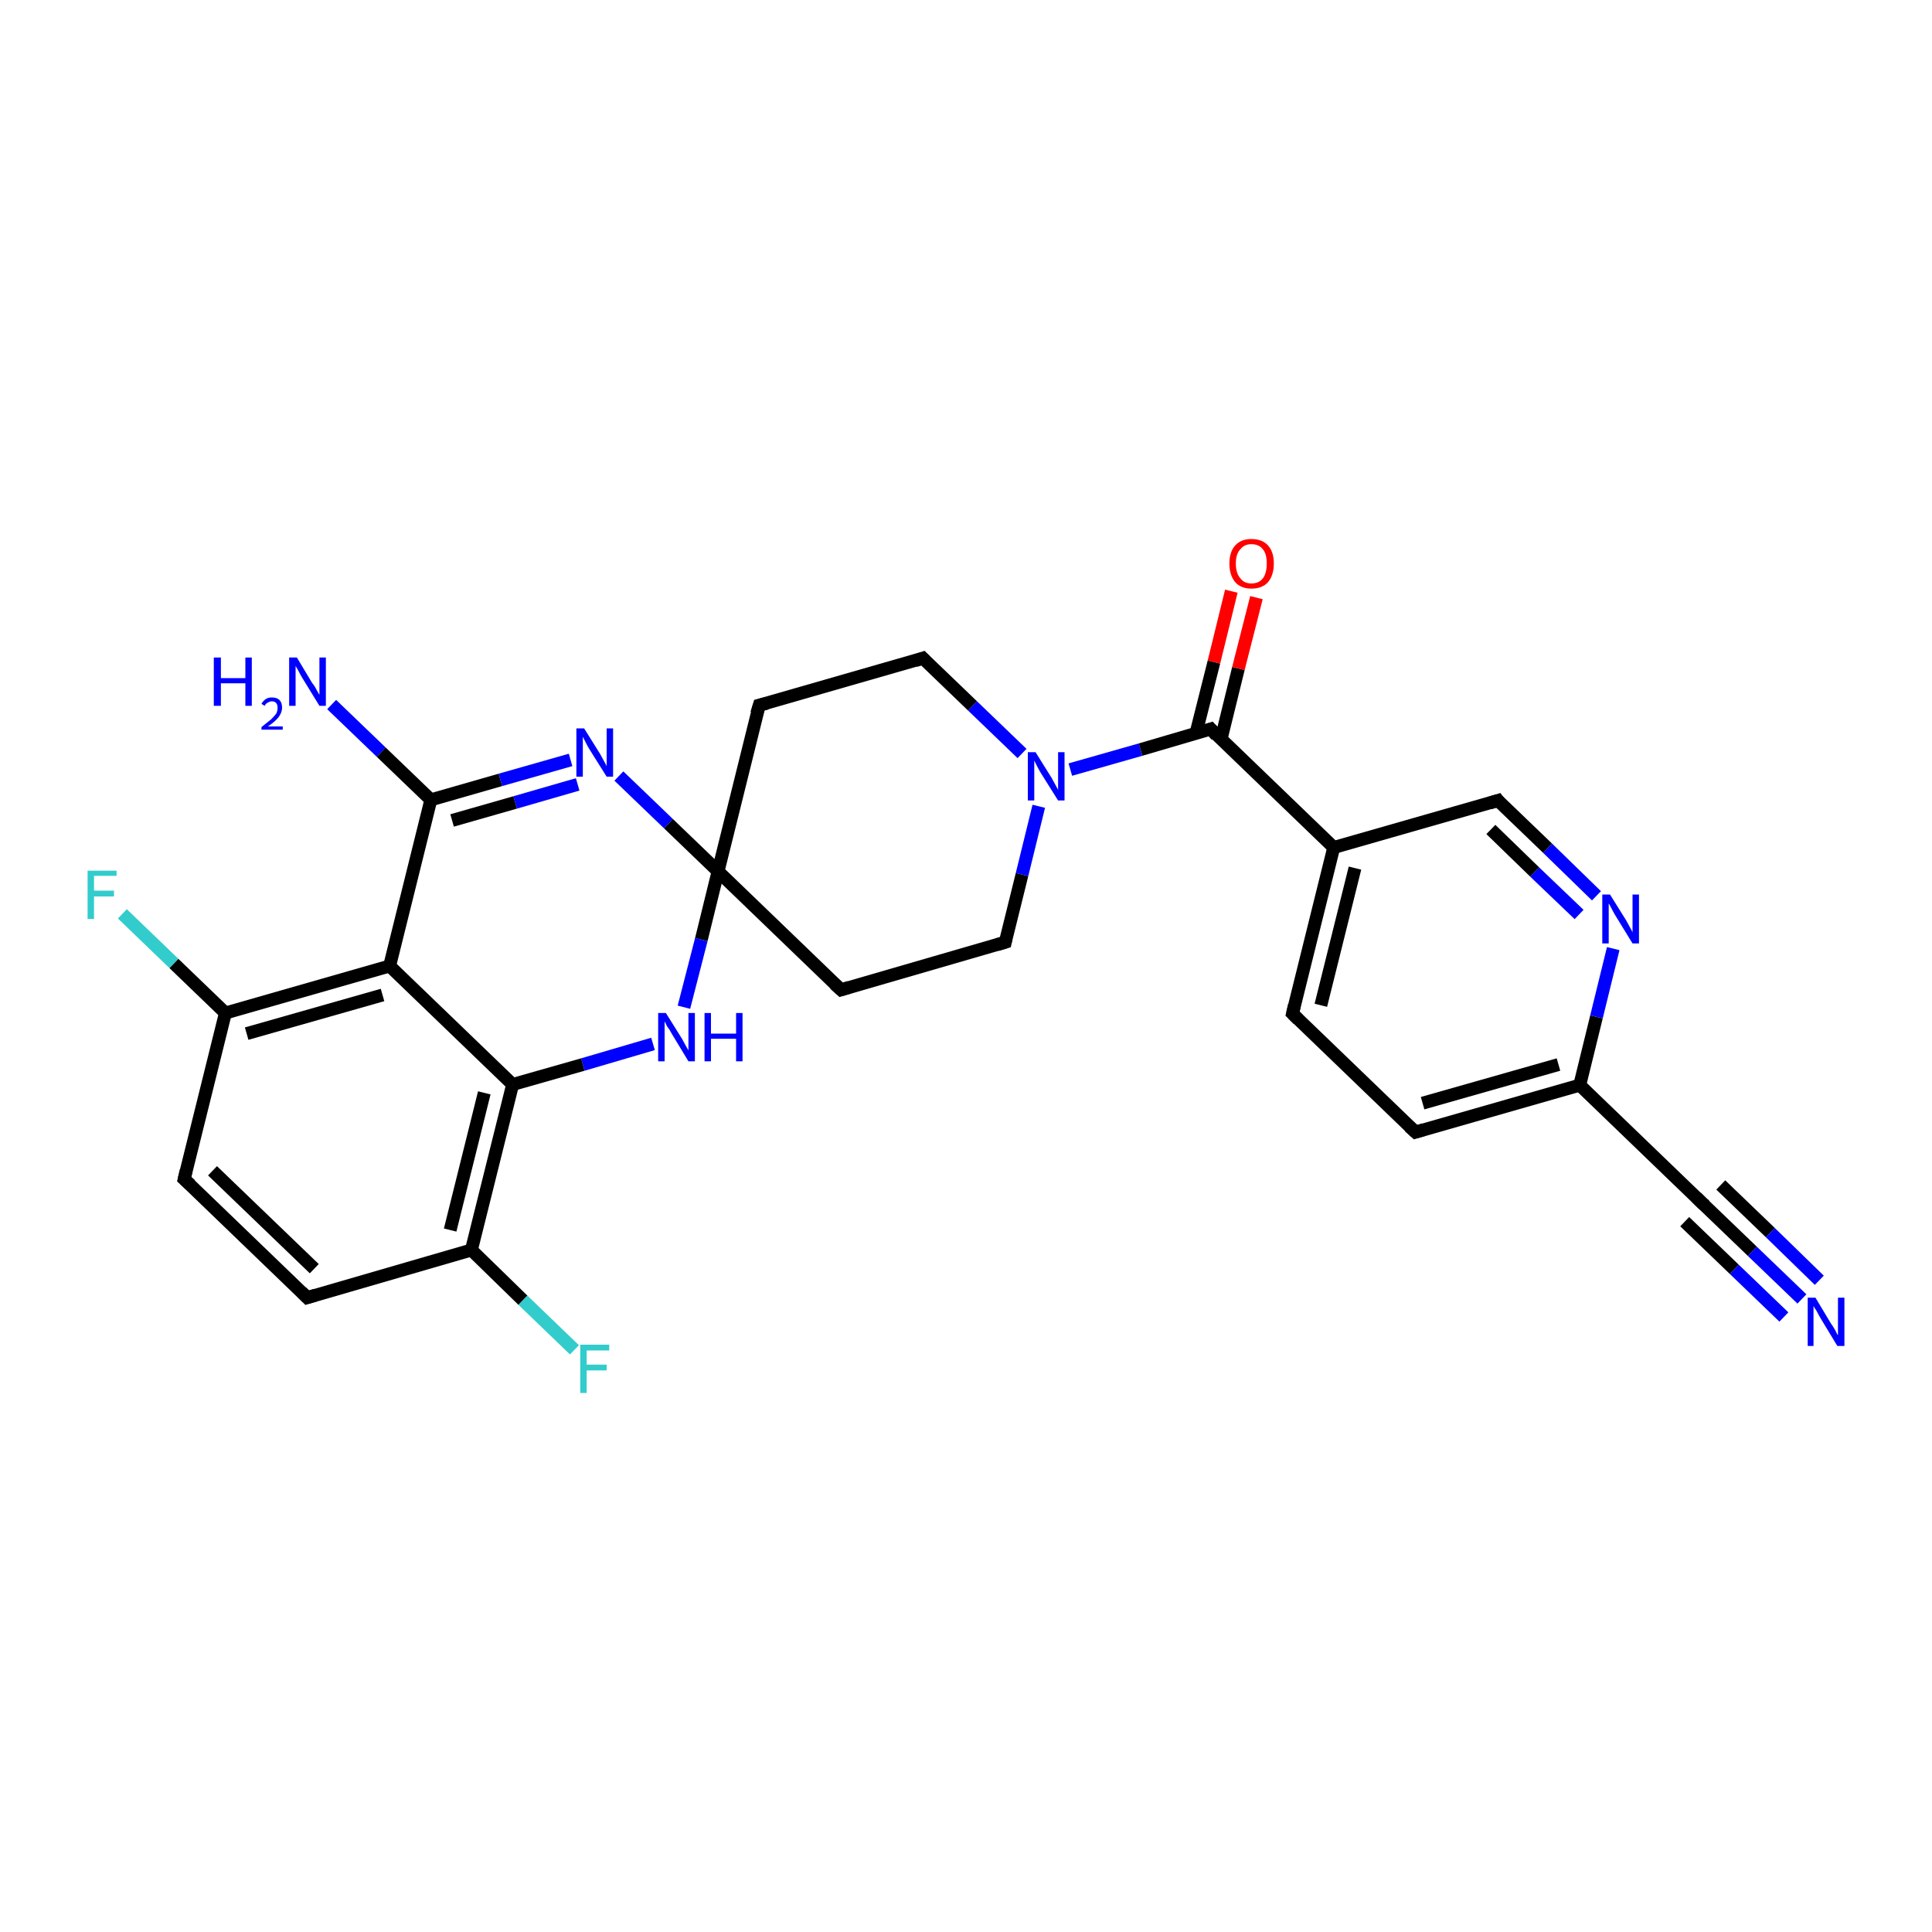 <?xml version='1.0' encoding='iso-8859-1'?>
<svg version='1.1' baseProfile='full'
              xmlns='http://www.w3.org/2000/svg'
                      xmlns:rdkit='http://www.rdkit.org/xml'
                      xmlns:xlink='http://www.w3.org/1999/xlink'
                  xml:space='preserve'
width='300px' height='300px' viewBox='0 0 300 300'>
<!-- END OF HEADER -->
<rect style='opacity:1.0;fill:#FFFFFF;stroke:none' width='300.0' height='300.0' x='0.0' y='0.0'> </rect>
<path class='bond-0 atom-0 atom-1' d='M 51.5,109.4 L 59.2,116.8' style='fill:none;fill-rule:evenodd;stroke:#0000FF;stroke-width:2.0px;stroke-linecap:butt;stroke-linejoin:miter;stroke-opacity:1' />
<path class='bond-0 atom-0 atom-1' d='M 59.2,116.8 L 66.9,124.2' style='fill:none;fill-rule:evenodd;stroke:#000000;stroke-width:2.0px;stroke-linecap:butt;stroke-linejoin:miter;stroke-opacity:1' />
<path class='bond-1 atom-1 atom-2' d='M 66.9,124.2 L 77.7,121.1' style='fill:none;fill-rule:evenodd;stroke:#000000;stroke-width:2.0px;stroke-linecap:butt;stroke-linejoin:miter;stroke-opacity:1' />
<path class='bond-1 atom-1 atom-2' d='M 77.7,121.1 L 88.6,118.0' style='fill:none;fill-rule:evenodd;stroke:#0000FF;stroke-width:2.0px;stroke-linecap:butt;stroke-linejoin:miter;stroke-opacity:1' />
<path class='bond-1 atom-1 atom-2' d='M 70.2,127.4 L 80.0,124.6' style='fill:none;fill-rule:evenodd;stroke:#000000;stroke-width:2.0px;stroke-linecap:butt;stroke-linejoin:miter;stroke-opacity:1' />
<path class='bond-1 atom-1 atom-2' d='M 80.0,124.6 L 89.7,121.8' style='fill:none;fill-rule:evenodd;stroke:#0000FF;stroke-width:2.0px;stroke-linecap:butt;stroke-linejoin:miter;stroke-opacity:1' />
<path class='bond-2 atom-2 atom-3' d='M 96.1,120.5 L 103.8,127.9' style='fill:none;fill-rule:evenodd;stroke:#0000FF;stroke-width:2.0px;stroke-linecap:butt;stroke-linejoin:miter;stroke-opacity:1' />
<path class='bond-2 atom-2 atom-3' d='M 103.8,127.9 L 111.5,135.3' style='fill:none;fill-rule:evenodd;stroke:#000000;stroke-width:2.0px;stroke-linecap:butt;stroke-linejoin:miter;stroke-opacity:1' />
<path class='bond-3 atom-3 atom-4' d='M 111.5,135.3 L 130.6,153.7' style='fill:none;fill-rule:evenodd;stroke:#000000;stroke-width:2.0px;stroke-linecap:butt;stroke-linejoin:miter;stroke-opacity:1' />
<path class='bond-4 atom-4 atom-5' d='M 130.6,153.7 L 156.1,146.3' style='fill:none;fill-rule:evenodd;stroke:#000000;stroke-width:2.0px;stroke-linecap:butt;stroke-linejoin:miter;stroke-opacity:1' />
<path class='bond-5 atom-5 atom-6' d='M 156.1,146.3 L 158.7,135.8' style='fill:none;fill-rule:evenodd;stroke:#000000;stroke-width:2.0px;stroke-linecap:butt;stroke-linejoin:miter;stroke-opacity:1' />
<path class='bond-5 atom-5 atom-6' d='M 158.7,135.8 L 161.3,125.2' style='fill:none;fill-rule:evenodd;stroke:#0000FF;stroke-width:2.0px;stroke-linecap:butt;stroke-linejoin:miter;stroke-opacity:1' />
<path class='bond-6 atom-6 atom-7' d='M 158.7,117.0 L 151.0,109.6' style='fill:none;fill-rule:evenodd;stroke:#0000FF;stroke-width:2.0px;stroke-linecap:butt;stroke-linejoin:miter;stroke-opacity:1' />
<path class='bond-6 atom-6 atom-7' d='M 151.0,109.6 L 143.3,102.2' style='fill:none;fill-rule:evenodd;stroke:#000000;stroke-width:2.0px;stroke-linecap:butt;stroke-linejoin:miter;stroke-opacity:1' />
<path class='bond-7 atom-7 atom-8' d='M 143.3,102.2 L 117.9,109.5' style='fill:none;fill-rule:evenodd;stroke:#000000;stroke-width:2.0px;stroke-linecap:butt;stroke-linejoin:miter;stroke-opacity:1' />
<path class='bond-8 atom-6 atom-9' d='M 166.2,119.5 L 177.1,116.4' style='fill:none;fill-rule:evenodd;stroke:#0000FF;stroke-width:2.0px;stroke-linecap:butt;stroke-linejoin:miter;stroke-opacity:1' />
<path class='bond-8 atom-6 atom-9' d='M 177.1,116.4 L 188.0,113.2' style='fill:none;fill-rule:evenodd;stroke:#000000;stroke-width:2.0px;stroke-linecap:butt;stroke-linejoin:miter;stroke-opacity:1' />
<path class='bond-9 atom-9 atom-10' d='M 189.6,114.8 L 192.3,103.8' style='fill:none;fill-rule:evenodd;stroke:#000000;stroke-width:2.0px;stroke-linecap:butt;stroke-linejoin:miter;stroke-opacity:1' />
<path class='bond-9 atom-9 atom-10' d='M 192.3,103.8 L 195.1,92.8' style='fill:none;fill-rule:evenodd;stroke:#FF0000;stroke-width:2.0px;stroke-linecap:butt;stroke-linejoin:miter;stroke-opacity:1' />
<path class='bond-9 atom-9 atom-10' d='M 185.7,113.9 L 188.5,102.8' style='fill:none;fill-rule:evenodd;stroke:#000000;stroke-width:2.0px;stroke-linecap:butt;stroke-linejoin:miter;stroke-opacity:1' />
<path class='bond-9 atom-9 atom-10' d='M 188.5,102.8 L 191.2,91.8' style='fill:none;fill-rule:evenodd;stroke:#FF0000;stroke-width:2.0px;stroke-linecap:butt;stroke-linejoin:miter;stroke-opacity:1' />
<path class='bond-10 atom-9 atom-11' d='M 188.0,113.2 L 207.1,131.6' style='fill:none;fill-rule:evenodd;stroke:#000000;stroke-width:2.0px;stroke-linecap:butt;stroke-linejoin:miter;stroke-opacity:1' />
<path class='bond-11 atom-11 atom-12' d='M 207.1,131.6 L 200.7,157.4' style='fill:none;fill-rule:evenodd;stroke:#000000;stroke-width:2.0px;stroke-linecap:butt;stroke-linejoin:miter;stroke-opacity:1' />
<path class='bond-11 atom-11 atom-12' d='M 210.4,134.8 L 205.1,156.1' style='fill:none;fill-rule:evenodd;stroke:#000000;stroke-width:2.0px;stroke-linecap:butt;stroke-linejoin:miter;stroke-opacity:1' />
<path class='bond-12 atom-12 atom-13' d='M 200.7,157.4 L 219.8,175.8' style='fill:none;fill-rule:evenodd;stroke:#000000;stroke-width:2.0px;stroke-linecap:butt;stroke-linejoin:miter;stroke-opacity:1' />
<path class='bond-13 atom-13 atom-14' d='M 219.8,175.8 L 245.3,168.5' style='fill:none;fill-rule:evenodd;stroke:#000000;stroke-width:2.0px;stroke-linecap:butt;stroke-linejoin:miter;stroke-opacity:1' />
<path class='bond-13 atom-13 atom-14' d='M 220.9,171.3 L 242.0,165.3' style='fill:none;fill-rule:evenodd;stroke:#000000;stroke-width:2.0px;stroke-linecap:butt;stroke-linejoin:miter;stroke-opacity:1' />
<path class='bond-14 atom-14 atom-15' d='M 245.3,168.5 L 247.9,157.9' style='fill:none;fill-rule:evenodd;stroke:#000000;stroke-width:2.0px;stroke-linecap:butt;stroke-linejoin:miter;stroke-opacity:1' />
<path class='bond-14 atom-14 atom-15' d='M 247.9,157.9 L 250.5,147.3' style='fill:none;fill-rule:evenodd;stroke:#0000FF;stroke-width:2.0px;stroke-linecap:butt;stroke-linejoin:miter;stroke-opacity:1' />
<path class='bond-15 atom-15 atom-16' d='M 247.9,139.1 L 240.3,131.7' style='fill:none;fill-rule:evenodd;stroke:#0000FF;stroke-width:2.0px;stroke-linecap:butt;stroke-linejoin:miter;stroke-opacity:1' />
<path class='bond-15 atom-15 atom-16' d='M 240.3,131.7 L 232.6,124.3' style='fill:none;fill-rule:evenodd;stroke:#000000;stroke-width:2.0px;stroke-linecap:butt;stroke-linejoin:miter;stroke-opacity:1' />
<path class='bond-15 atom-15 atom-16' d='M 245.2,142.0 L 238.3,135.4' style='fill:none;fill-rule:evenodd;stroke:#0000FF;stroke-width:2.0px;stroke-linecap:butt;stroke-linejoin:miter;stroke-opacity:1' />
<path class='bond-15 atom-15 atom-16' d='M 238.3,135.4 L 231.5,128.8' style='fill:none;fill-rule:evenodd;stroke:#000000;stroke-width:2.0px;stroke-linecap:butt;stroke-linejoin:miter;stroke-opacity:1' />
<path class='bond-16 atom-14 atom-17' d='M 245.3,168.5 L 264.4,186.9' style='fill:none;fill-rule:evenodd;stroke:#000000;stroke-width:2.0px;stroke-linecap:butt;stroke-linejoin:miter;stroke-opacity:1' />
<path class='bond-17 atom-17 atom-18' d='M 264.4,186.9 L 272.1,194.3' style='fill:none;fill-rule:evenodd;stroke:#000000;stroke-width:2.0px;stroke-linecap:butt;stroke-linejoin:miter;stroke-opacity:1' />
<path class='bond-17 atom-17 atom-18' d='M 272.1,194.3 L 279.8,201.7' style='fill:none;fill-rule:evenodd;stroke:#0000FF;stroke-width:2.0px;stroke-linecap:butt;stroke-linejoin:miter;stroke-opacity:1' />
<path class='bond-17 atom-17 atom-18' d='M 267.2,184.0 L 274.9,191.4' style='fill:none;fill-rule:evenodd;stroke:#000000;stroke-width:2.0px;stroke-linecap:butt;stroke-linejoin:miter;stroke-opacity:1' />
<path class='bond-17 atom-17 atom-18' d='M 274.9,191.4 L 282.5,198.8' style='fill:none;fill-rule:evenodd;stroke:#0000FF;stroke-width:2.0px;stroke-linecap:butt;stroke-linejoin:miter;stroke-opacity:1' />
<path class='bond-17 atom-17 atom-18' d='M 261.6,189.7 L 269.3,197.1' style='fill:none;fill-rule:evenodd;stroke:#000000;stroke-width:2.0px;stroke-linecap:butt;stroke-linejoin:miter;stroke-opacity:1' />
<path class='bond-17 atom-17 atom-18' d='M 269.3,197.1 L 277.0,204.5' style='fill:none;fill-rule:evenodd;stroke:#0000FF;stroke-width:2.0px;stroke-linecap:butt;stroke-linejoin:miter;stroke-opacity:1' />
<path class='bond-18 atom-3 atom-19' d='M 111.5,135.3 L 108.9,145.9' style='fill:none;fill-rule:evenodd;stroke:#000000;stroke-width:2.0px;stroke-linecap:butt;stroke-linejoin:miter;stroke-opacity:1' />
<path class='bond-18 atom-3 atom-19' d='M 108.9,145.9 L 106.2,156.4' style='fill:none;fill-rule:evenodd;stroke:#0000FF;stroke-width:2.0px;stroke-linecap:butt;stroke-linejoin:miter;stroke-opacity:1' />
<path class='bond-19 atom-19 atom-20' d='M 101.4,162.1 L 90.5,165.3' style='fill:none;fill-rule:evenodd;stroke:#0000FF;stroke-width:2.0px;stroke-linecap:butt;stroke-linejoin:miter;stroke-opacity:1' />
<path class='bond-19 atom-19 atom-20' d='M 90.5,165.3 L 79.6,168.4' style='fill:none;fill-rule:evenodd;stroke:#000000;stroke-width:2.0px;stroke-linecap:butt;stroke-linejoin:miter;stroke-opacity:1' />
<path class='bond-20 atom-20 atom-21' d='M 79.6,168.4 L 73.2,194.1' style='fill:none;fill-rule:evenodd;stroke:#000000;stroke-width:2.0px;stroke-linecap:butt;stroke-linejoin:miter;stroke-opacity:1' />
<path class='bond-20 atom-20 atom-21' d='M 75.2,169.7 L 69.9,191.0' style='fill:none;fill-rule:evenodd;stroke:#000000;stroke-width:2.0px;stroke-linecap:butt;stroke-linejoin:miter;stroke-opacity:1' />
<path class='bond-21 atom-21 atom-22' d='M 73.2,194.1 L 81.2,201.9' style='fill:none;fill-rule:evenodd;stroke:#000000;stroke-width:2.0px;stroke-linecap:butt;stroke-linejoin:miter;stroke-opacity:1' />
<path class='bond-21 atom-21 atom-22' d='M 81.2,201.9 L 89.2,209.6' style='fill:none;fill-rule:evenodd;stroke:#33CCCC;stroke-width:2.0px;stroke-linecap:butt;stroke-linejoin:miter;stroke-opacity:1' />
<path class='bond-22 atom-21 atom-23' d='M 73.2,194.1 L 47.7,201.5' style='fill:none;fill-rule:evenodd;stroke:#000000;stroke-width:2.0px;stroke-linecap:butt;stroke-linejoin:miter;stroke-opacity:1' />
<path class='bond-23 atom-23 atom-24' d='M 47.7,201.5 L 28.6,183.1' style='fill:none;fill-rule:evenodd;stroke:#000000;stroke-width:2.0px;stroke-linecap:butt;stroke-linejoin:miter;stroke-opacity:1' />
<path class='bond-23 atom-23 atom-24' d='M 48.8,197.0 L 33.0,181.8' style='fill:none;fill-rule:evenodd;stroke:#000000;stroke-width:2.0px;stroke-linecap:butt;stroke-linejoin:miter;stroke-opacity:1' />
<path class='bond-24 atom-24 atom-25' d='M 28.6,183.1 L 35.0,157.3' style='fill:none;fill-rule:evenodd;stroke:#000000;stroke-width:2.0px;stroke-linecap:butt;stroke-linejoin:miter;stroke-opacity:1' />
<path class='bond-25 atom-25 atom-26' d='M 35.0,157.3 L 27.0,149.6' style='fill:none;fill-rule:evenodd;stroke:#000000;stroke-width:2.0px;stroke-linecap:butt;stroke-linejoin:miter;stroke-opacity:1' />
<path class='bond-25 atom-25 atom-26' d='M 27.0,149.6 L 19.0,141.9' style='fill:none;fill-rule:evenodd;stroke:#33CCCC;stroke-width:2.0px;stroke-linecap:butt;stroke-linejoin:miter;stroke-opacity:1' />
<path class='bond-26 atom-25 atom-27' d='M 35.0,157.3 L 60.5,150.0' style='fill:none;fill-rule:evenodd;stroke:#000000;stroke-width:2.0px;stroke-linecap:butt;stroke-linejoin:miter;stroke-opacity:1' />
<path class='bond-26 atom-25 atom-27' d='M 38.3,160.5 L 59.4,154.5' style='fill:none;fill-rule:evenodd;stroke:#000000;stroke-width:2.0px;stroke-linecap:butt;stroke-linejoin:miter;stroke-opacity:1' />
<path class='bond-27 atom-27 atom-1' d='M 60.5,150.0 L 66.9,124.2' style='fill:none;fill-rule:evenodd;stroke:#000000;stroke-width:2.0px;stroke-linecap:butt;stroke-linejoin:miter;stroke-opacity:1' />
<path class='bond-28 atom-8 atom-3' d='M 117.9,109.5 L 111.5,135.3' style='fill:none;fill-rule:evenodd;stroke:#000000;stroke-width:2.0px;stroke-linecap:butt;stroke-linejoin:miter;stroke-opacity:1' />
<path class='bond-29 atom-16 atom-11' d='M 232.6,124.3 L 207.1,131.6' style='fill:none;fill-rule:evenodd;stroke:#000000;stroke-width:2.0px;stroke-linecap:butt;stroke-linejoin:miter;stroke-opacity:1' />
<path class='bond-30 atom-27 atom-20' d='M 60.5,150.0 L 79.6,168.4' style='fill:none;fill-rule:evenodd;stroke:#000000;stroke-width:2.0px;stroke-linecap:butt;stroke-linejoin:miter;stroke-opacity:1' />
<path d='M 129.6,152.8 L 130.6,153.7 L 131.9,153.3' style='fill:none;stroke:#000000;stroke-width:2.0px;stroke-linecap:butt;stroke-linejoin:miter;stroke-opacity:1;' />
<path d='M 154.8,146.7 L 156.1,146.3 L 156.2,145.8' style='fill:none;stroke:#000000;stroke-width:2.0px;stroke-linecap:butt;stroke-linejoin:miter;stroke-opacity:1;' />
<path d='M 143.7,102.6 L 143.3,102.2 L 142.1,102.6' style='fill:none;stroke:#000000;stroke-width:2.0px;stroke-linecap:butt;stroke-linejoin:miter;stroke-opacity:1;' />
<path d='M 119.1,109.2 L 117.9,109.5 L 117.5,110.8' style='fill:none;stroke:#000000;stroke-width:2.0px;stroke-linecap:butt;stroke-linejoin:miter;stroke-opacity:1;' />
<path d='M 187.4,113.4 L 188.0,113.2 L 188.9,114.2' style='fill:none;stroke:#000000;stroke-width:2.0px;stroke-linecap:butt;stroke-linejoin:miter;stroke-opacity:1;' />
<path d='M 201.0,156.1 L 200.7,157.4 L 201.6,158.3' style='fill:none;stroke:#000000;stroke-width:2.0px;stroke-linecap:butt;stroke-linejoin:miter;stroke-opacity:1;' />
<path d='M 218.8,174.9 L 219.8,175.8 L 221.1,175.4' style='fill:none;stroke:#000000;stroke-width:2.0px;stroke-linecap:butt;stroke-linejoin:miter;stroke-opacity:1;' />
<path d='M 232.9,124.7 L 232.6,124.3 L 231.3,124.7' style='fill:none;stroke:#000000;stroke-width:2.0px;stroke-linecap:butt;stroke-linejoin:miter;stroke-opacity:1;' />
<path d='M 263.4,185.9 L 264.4,186.9 L 264.8,187.2' style='fill:none;stroke:#000000;stroke-width:2.0px;stroke-linecap:butt;stroke-linejoin:miter;stroke-opacity:1;' />
<path d='M 49.0,201.1 L 47.7,201.5 L 46.8,200.6' style='fill:none;stroke:#000000;stroke-width:2.0px;stroke-linecap:butt;stroke-linejoin:miter;stroke-opacity:1;' />
<path d='M 29.6,184.0 L 28.6,183.1 L 28.9,181.8' style='fill:none;stroke:#000000;stroke-width:2.0px;stroke-linecap:butt;stroke-linejoin:miter;stroke-opacity:1;' />
<path class='atom-0' d='M 33.2 102.1
L 34.3 102.1
L 34.3 105.3
L 38.1 105.3
L 38.1 102.1
L 39.1 102.1
L 39.1 109.6
L 38.1 109.6
L 38.1 106.1
L 34.3 106.1
L 34.3 109.6
L 33.2 109.6
L 33.2 102.1
' fill='#0000FF'/>
<path class='atom-0' d='M 40.6 109.3
Q 40.8 108.9, 41.2 108.6
Q 41.6 108.3, 42.2 108.3
Q 43.0 108.3, 43.4 108.7
Q 43.8 109.1, 43.8 109.9
Q 43.8 110.6, 43.3 111.3
Q 42.8 112.0, 41.6 112.8
L 43.9 112.8
L 43.9 113.3
L 40.6 113.3
L 40.6 112.9
Q 41.5 112.2, 42.1 111.7
Q 42.6 111.2, 42.9 110.8
Q 43.1 110.4, 43.1 109.9
Q 43.1 109.4, 42.9 109.2
Q 42.7 108.9, 42.2 108.9
Q 41.9 108.9, 41.6 109.1
Q 41.3 109.2, 41.1 109.6
L 40.6 109.3
' fill='#0000FF'/>
<path class='atom-0' d='M 46.1 102.1
L 48.5 106.1
Q 48.8 106.4, 49.2 107.2
Q 49.6 107.9, 49.6 107.9
L 49.6 102.1
L 50.6 102.1
L 50.6 109.6
L 49.6 109.6
L 46.9 105.2
Q 46.6 104.7, 46.3 104.1
Q 46.0 103.6, 45.9 103.4
L 45.9 109.6
L 44.9 109.6
L 44.9 102.1
L 46.1 102.1
' fill='#0000FF'/>
<path class='atom-2' d='M 90.7 113.1
L 93.2 117.1
Q 93.4 117.5, 93.8 118.2
Q 94.2 118.9, 94.2 119.0
L 94.2 113.1
L 95.2 113.1
L 95.2 120.6
L 94.2 120.6
L 91.5 116.3
Q 91.2 115.8, 90.9 115.2
Q 90.6 114.6, 90.5 114.4
L 90.5 120.6
L 89.5 120.6
L 89.5 113.1
L 90.7 113.1
' fill='#0000FF'/>
<path class='atom-6' d='M 160.8 116.8
L 163.3 120.8
Q 163.5 121.2, 163.9 121.9
Q 164.3 122.6, 164.3 122.7
L 164.3 116.8
L 165.3 116.8
L 165.3 124.3
L 164.3 124.3
L 161.6 120.0
Q 161.3 119.5, 161.0 118.9
Q 160.7 118.3, 160.6 118.1
L 160.6 124.3
L 159.6 124.3
L 159.6 116.8
L 160.8 116.8
' fill='#0000FF'/>
<path class='atom-10' d='M 190.9 87.5
Q 190.9 85.7, 191.8 84.7
Q 192.7 83.7, 194.3 83.7
Q 196.0 83.7, 196.9 84.7
Q 197.8 85.7, 197.8 87.5
Q 197.8 89.3, 196.9 90.4
Q 196.0 91.4, 194.3 91.4
Q 192.7 91.4, 191.8 90.4
Q 190.9 89.3, 190.9 87.5
M 194.3 90.6
Q 195.5 90.6, 196.1 89.8
Q 196.7 89.0, 196.7 87.5
Q 196.7 86.0, 196.1 85.3
Q 195.5 84.5, 194.3 84.5
Q 193.2 84.5, 192.6 85.3
Q 191.9 86.0, 191.9 87.5
Q 191.9 89.0, 192.6 89.8
Q 193.2 90.6, 194.3 90.6
' fill='#FF0000'/>
<path class='atom-15' d='M 250.0 138.9
L 252.5 142.9
Q 252.7 143.3, 253.1 144.0
Q 253.5 144.7, 253.5 144.8
L 253.5 138.9
L 254.5 138.9
L 254.5 146.5
L 253.5 146.5
L 250.8 142.1
Q 250.5 141.6, 250.2 141.0
Q 249.9 140.4, 249.8 140.3
L 249.8 146.5
L 248.8 146.5
L 248.8 138.9
L 250.0 138.9
' fill='#0000FF'/>
<path class='atom-18' d='M 281.9 201.5
L 284.3 205.5
Q 284.6 205.9, 285.0 206.6
Q 285.3 207.3, 285.4 207.3
L 285.4 201.5
L 286.4 201.5
L 286.4 209.0
L 285.3 209.0
L 282.7 204.7
Q 282.4 204.2, 282.1 203.6
Q 281.7 203.0, 281.6 202.8
L 281.6 209.0
L 280.7 209.0
L 280.7 201.5
L 281.9 201.5
' fill='#0000FF'/>
<path class='atom-19' d='M 103.4 157.3
L 105.9 161.3
Q 106.1 161.7, 106.5 162.4
Q 106.9 163.1, 106.9 163.1
L 106.9 157.3
L 107.9 157.3
L 107.9 164.8
L 106.9 164.8
L 104.3 160.5
Q 104.0 159.9, 103.6 159.4
Q 103.3 158.8, 103.2 158.6
L 103.2 164.8
L 102.2 164.8
L 102.2 157.3
L 103.4 157.3
' fill='#0000FF'/>
<path class='atom-19' d='M 109.4 157.3
L 110.4 157.3
L 110.4 160.5
L 114.3 160.5
L 114.3 157.3
L 115.3 157.3
L 115.3 164.8
L 114.3 164.8
L 114.3 161.3
L 110.4 161.3
L 110.4 164.8
L 109.4 164.8
L 109.4 157.3
' fill='#0000FF'/>
<path class='atom-22' d='M 90.1 208.8
L 94.6 208.8
L 94.6 209.7
L 91.1 209.7
L 91.1 211.9
L 94.2 211.9
L 94.2 212.8
L 91.1 212.8
L 91.1 216.3
L 90.1 216.3
L 90.1 208.8
' fill='#33CCCC'/>
<path class='atom-26' d='M 13.6 135.2
L 18.1 135.2
L 18.1 136.0
L 14.6 136.0
L 14.6 138.3
L 17.7 138.3
L 17.7 139.2
L 14.6 139.2
L 14.6 142.7
L 13.6 142.7
L 13.6 135.2
' fill='#33CCCC'/>
</svg>
